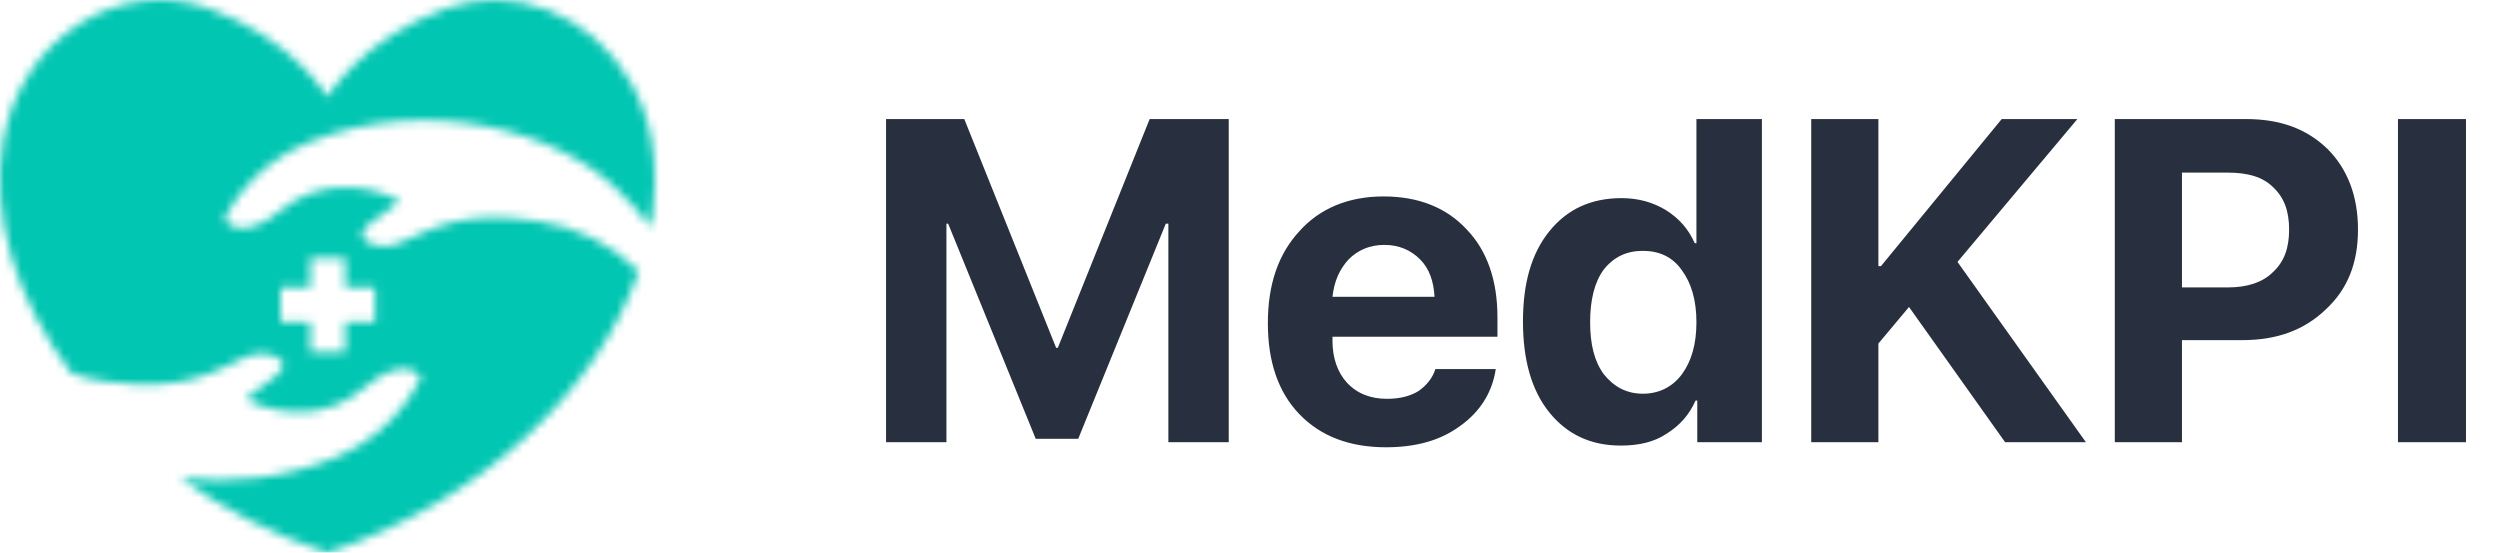 <svg width="294" height="65" viewBox="0 0 294 65" fill="none" xmlns="http://www.w3.org/2000/svg">
<path d="M 144.5 52 H 137.4 V 26.3 H 137.1 L 126.8 51.6 H 121.8 L 111.5 26.3 H 111.3 V 52 H 104.2 V 14 H 113.4 L 124.2 40.9 H 124.4 L 135.2 14 H 144.5 V 52 Z M 162.8 28.8 C 161.1 28.8 159.7 29.4 158.6 30.5 C 157.5 31.7 156.9 33.1 156.7 34.9 H 168.7 C 168.6 33.1 168.1 31.6 167 30.5 C 165.9 29.4 164.5 28.8 162.8 28.8 Z M 168.8 43.4 H 175.9 C 175.5 46.1 174.1 48.4 171.7 50.1 C 169.4 51.8 166.5 52.6 163 52.6 C 158.7 52.6 155.3 51.3 152.8 48.7 C 150.3 46.1 149.1 42.5 149.1 38 C 149.1 33.5 150.3 29.9 152.8 27.2 C 155.2 24.5 158.6 23.1 162.7 23.1 C 166.8 23.1 170.1 24.4 172.5 27 C 174.9 29.5 176.1 33 176.1 37.3 V 39.6 H 156.7 V 40.1 C 156.7 42.1 157.3 43.8 158.4 45 C 159.6 46.3 161.2 46.9 163.1 46.9 C 164.6 46.9 165.8 46.6 166.8 46 C 167.8 45.3 168.5 44.4 168.8 43.4 Z M 190.6 52.4 C 187.1 52.4 184.3 51.1 182.2 48.5 C 180.1 45.9 179.1 42.3 179.1 37.8 C 179.1 33.3 180.1 29.8 182.2 27.2 C 184.3 24.6 187.1 23.3 190.7 23.3 C 192.7 23.3 194.4 23.8 195.9 24.7 C 197.5 25.7 198.6 27 199.3 28.6 H 199.5 V 14 H 207.2 V 52 H 199.6 V 47.1 H 199.4 C 198.7 48.7 197.6 50 196 51 C 194.5 52 192.7 52.4 190.6 52.4 Z M 193.2 29.5 C 191.3 29.5 189.8 30.2 188.6 31.7 C 187.5 33.2 187 35.3 187 37.9 C 187 40.5 187.5 42.5 188.6 44 C 189.8 45.5 191.3 46.3 193.2 46.3 C 195.1 46.3 196.7 45.5 197.8 44 C 198.9 42.5 199.5 40.5 199.5 37.9 C 199.5 35.3 198.9 33.3 197.8 31.8 C 196.7 30.2 195.1 29.5 193.2 29.5 Z M 220.9 52 H 213 V 14 H 220.9 V 31.3 H 221.2 L 235.4 14 H 244.3 L 230.2 30.8 L 245.3 52 H 235.8 L 224.5 36.1 L 220.9 40.4 V 52 Z M 248.7 14 H 264.1 C 268.1 14 271.2 15.1 273.7 17.5 C 276.1 19.9 277.3 23.1 277.3 27 C 277.3 30.9 276.1 34 273.5 36.4 C 271 38.8 267.8 40 263.7 40 H 256.6 V 52 H 248.7 V 14 Z M 256.6 20.3 V 33.8 H 262 C 264.3 33.8 266.1 33.2 267.3 32 C 268.6 30.8 269.2 29.2 269.2 27 C 269.2 24.8 268.6 23.2 267.3 22 C 266.1 20.8 264.3 20.3 262 20.3 H 256.6 Z M 290 52 H 282 V 14 H 290 V 52 Z" fill="#28303f"/>
<mask id="mask0_30_321" style="mask-type:luminance" maskUnits="userSpaceOnUse" x="0" y="0" width="77" height="65">
<path d="M 33 33.8 H 36.5 V 30.3 H 40.6 V 33.8 H 44.1 V 37.9 H 40.6 V 41.4 H 36.5 V 37.9 H 33 V 33.8 Z M 52.7 0.9 C 42.5 4.5 38.5 11.4 38.5 11.4 C 38.5 11.4 34.5 4.5 24.3 0.9 C 14.1 -2.6 2.6 4.3 0.4 16.4 C -1.2 25.4 1.9 35.2 8.4 43.9 C 9.7 44.4 11.2 44.7 12.7 44.9 C 21.8 46.1 25.1 43.7 28.9 42 C 31.5 40.9 33.4 42.2 33.3 43 C 33.2 44.4 28.2 46.7 29.2 47.1 C 33.5 49.1 38.7 49.1 42.7 45.7 C 47.6 41.5 49.5 44.3 49.5 44.3 C 49.5 44.3 47 50.6 39.7 53.7 C 33.5 56.3 27.1 56.9 21.2 56.2 C 26.3 59.9 32.1 62.9 38.5 65 C 56.8 58.9 70.4 45.7 75.1 31.9 C 71.9 28.7 67.9 26.7 63.2 26 C 54.1 24.6 50.8 27 46.9 28.6 C 44.3 29.6 42.4 28.3 42.6 27.5 C 42.7 26.1 47.8 23.9 46.7 23.4 C 42.5 21.5 37.3 21.3 33.2 24.6 C 28.2 28.8 26.4 25.8 26.4 25.8 C 26.4 25.8 29 19.6 36.4 16.7 C 50.4 11.1 65.7 15.5 72.6 22.3 C 74.1 23.7 75.4 25.2 76.5 26.7 C 77.1 23.2 77.2 19.8 76.6 16.4 C 74.8 6.5 66.7 0 58.2 0 C 56.4 0 54.5 0.3 52.7 0.9 Z" fill="white"/>
</mask>
<g mask="url(#mask0_30_321)">
<g filter="url(#filter0_d_30_321)">
<path d="M -20.8 45.3 C -27.4 38.7 -30.8 35.3 -30.8 31.2 C -30.8 27.1 -27.4 23.7 -20.8 17.1 L 23.8 -27.7 C 30.5 -34.4 33.9 -37.8 38 -37.8 C 42.2 -37.8 45.5 -34.4 52.2 -27.7 L 96.8 17.1 C 103.5 23.7 106.8 27.1 106.8 31.2 C 106.8 35.3 103.5 38.7 96.8 45.3 L 52.2 90.1 C 45.5 96.8 42.2 100.2 38 100.2 C 33.9 100.2 30.5 96.8 23.9 90.1 L -20.8 45.3 Z" fill="#01c6b2"/>
</g>
</g>
<defs>
<filter id="filter0_d_30_321" x="-54.76" y="-55.787" width="185.542" height="185.971" filterUnits="userSpaceOnUse" color-interpolation-filters="sRGB">
<feFlood flood-opacity="0" result="BackgroundImageFix"/>
<feColorMatrix in="SourceAlpha" type="matrix" values="0 0 0 0 0 0 0 0 0 0 0 0 0 0 0 0 0 0 127 0" result="hardAlpha"/>
<feOffset dy="6"/>
<feGaussianBlur stdDeviation="12"/>
<feComposite in2="hardAlpha" operator="out"/>
<feColorMatrix type="matrix" values="0 0 0 0 0.027 0 0 0 0 0.851 0 0 0 0 0.851 0 0 0 0.35 0"/>
<feBlend mode="normal" in2="BackgroundImageFix" result="effect1_dropShadow_30_321"/>
<feBlend mode="normal" in="SourceGraphic" in2="effect1_dropShadow_30_321" result="shape"/>
</filter>
</defs>
</svg>
